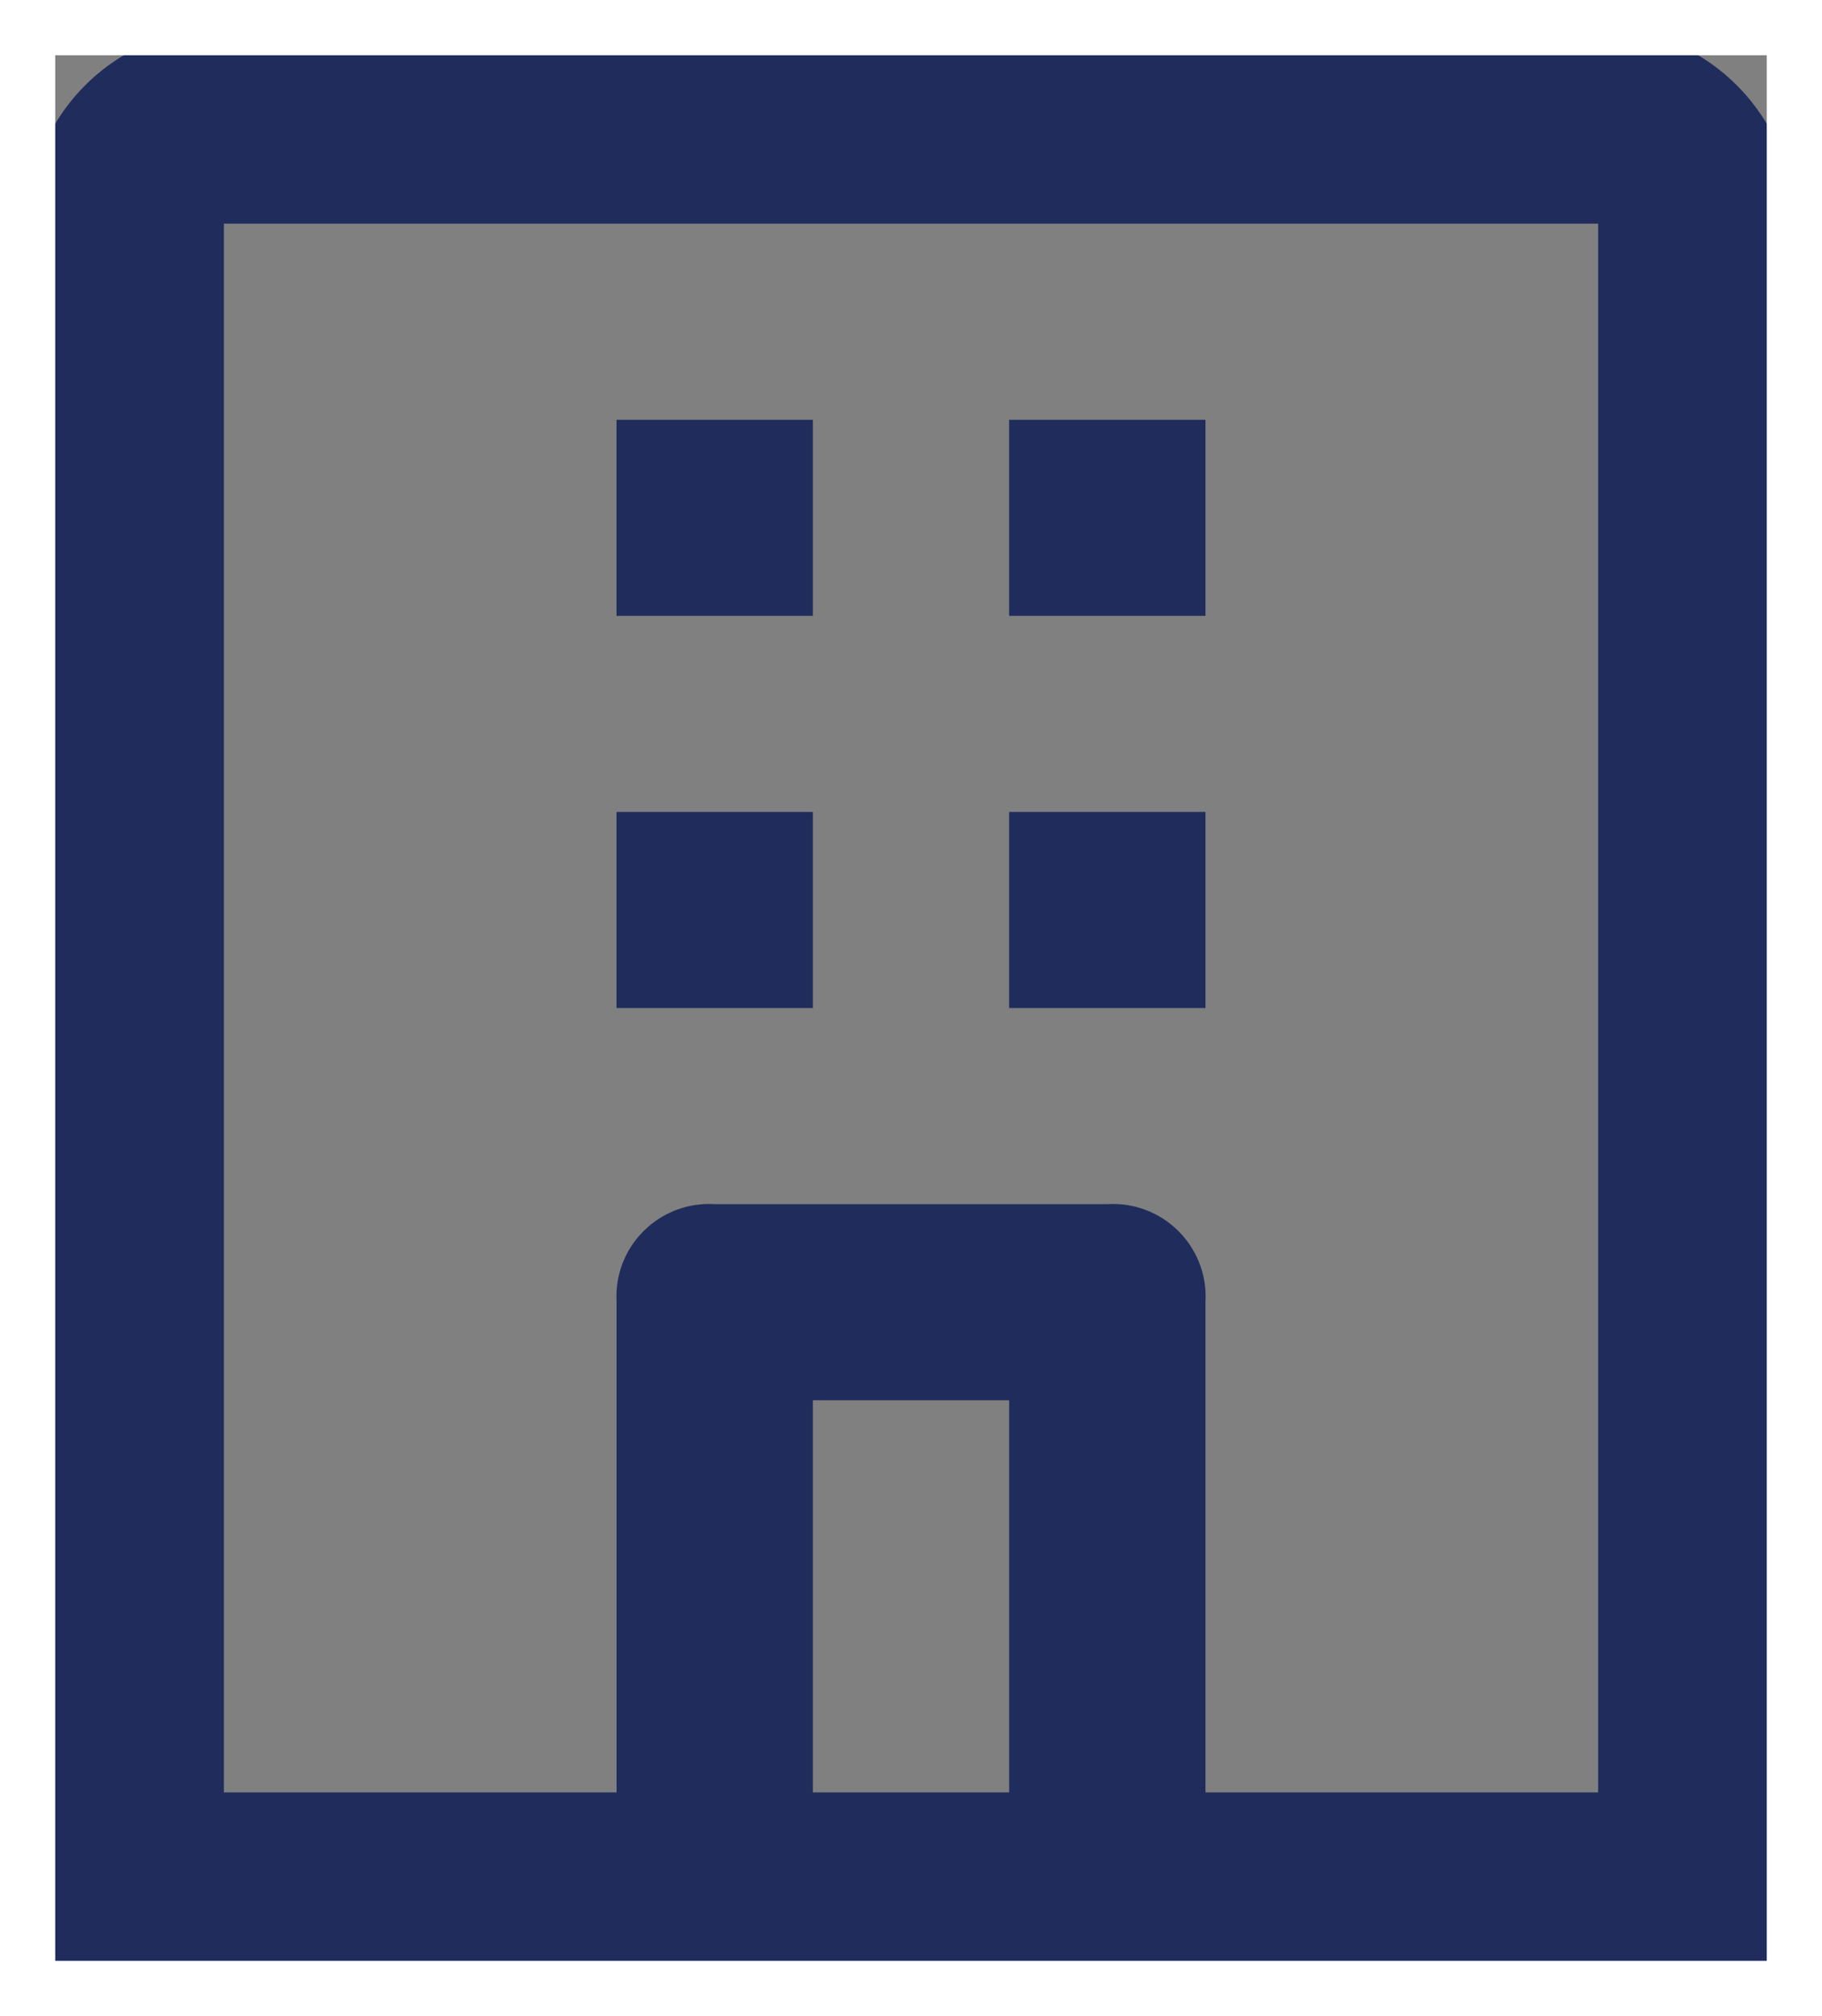 <svg width="66" height="73" viewBox="0 0 66 73" fill="none" xmlns="http://www.w3.org/2000/svg">
<rect x="0" y="0" width="66" height="73" fill="#808080" stroke="none"/>
<g clip-path="url(#clip0_29_526)">
<path d="M57.889 1H8.111C4.188 1.012 1.012 4.183 1 8.1V72H65V8.1C64.988 4.184 61.812 1.012 57.889 1ZM29.445 64.9V50.7H36.556V64.9H29.445ZM57.889 64.9H43.667V47.149C43.778 45.3 42.366 43.711 40.515 43.6C40.38 43.591 40.246 43.591 40.111 43.6H25.89C24.037 43.489 22.445 44.898 22.334 46.747C22.326 46.881 22.326 47.015 22.334 47.149V64.9H8.111V8.1H57.89V64.9H57.889ZM29.445 22.3H22.333V15.2H29.445V22.3ZM43.667 22.3H36.555V15.2H43.667V22.3ZM29.445 36.499H22.333V29.399H29.445V36.499ZM43.667 36.499H36.555V29.399H43.667V36.499Z" fill="#202D5C"/>
</g>
<rect x="1" y="1" width="64" height="71" stroke="white" stroke-width="2"/>
<defs>
<clipPath id="clip0_29_526">
<rect x="1" y="1" width="64" height="71" fill="white"/>
</clipPath>
</defs>
</svg>
